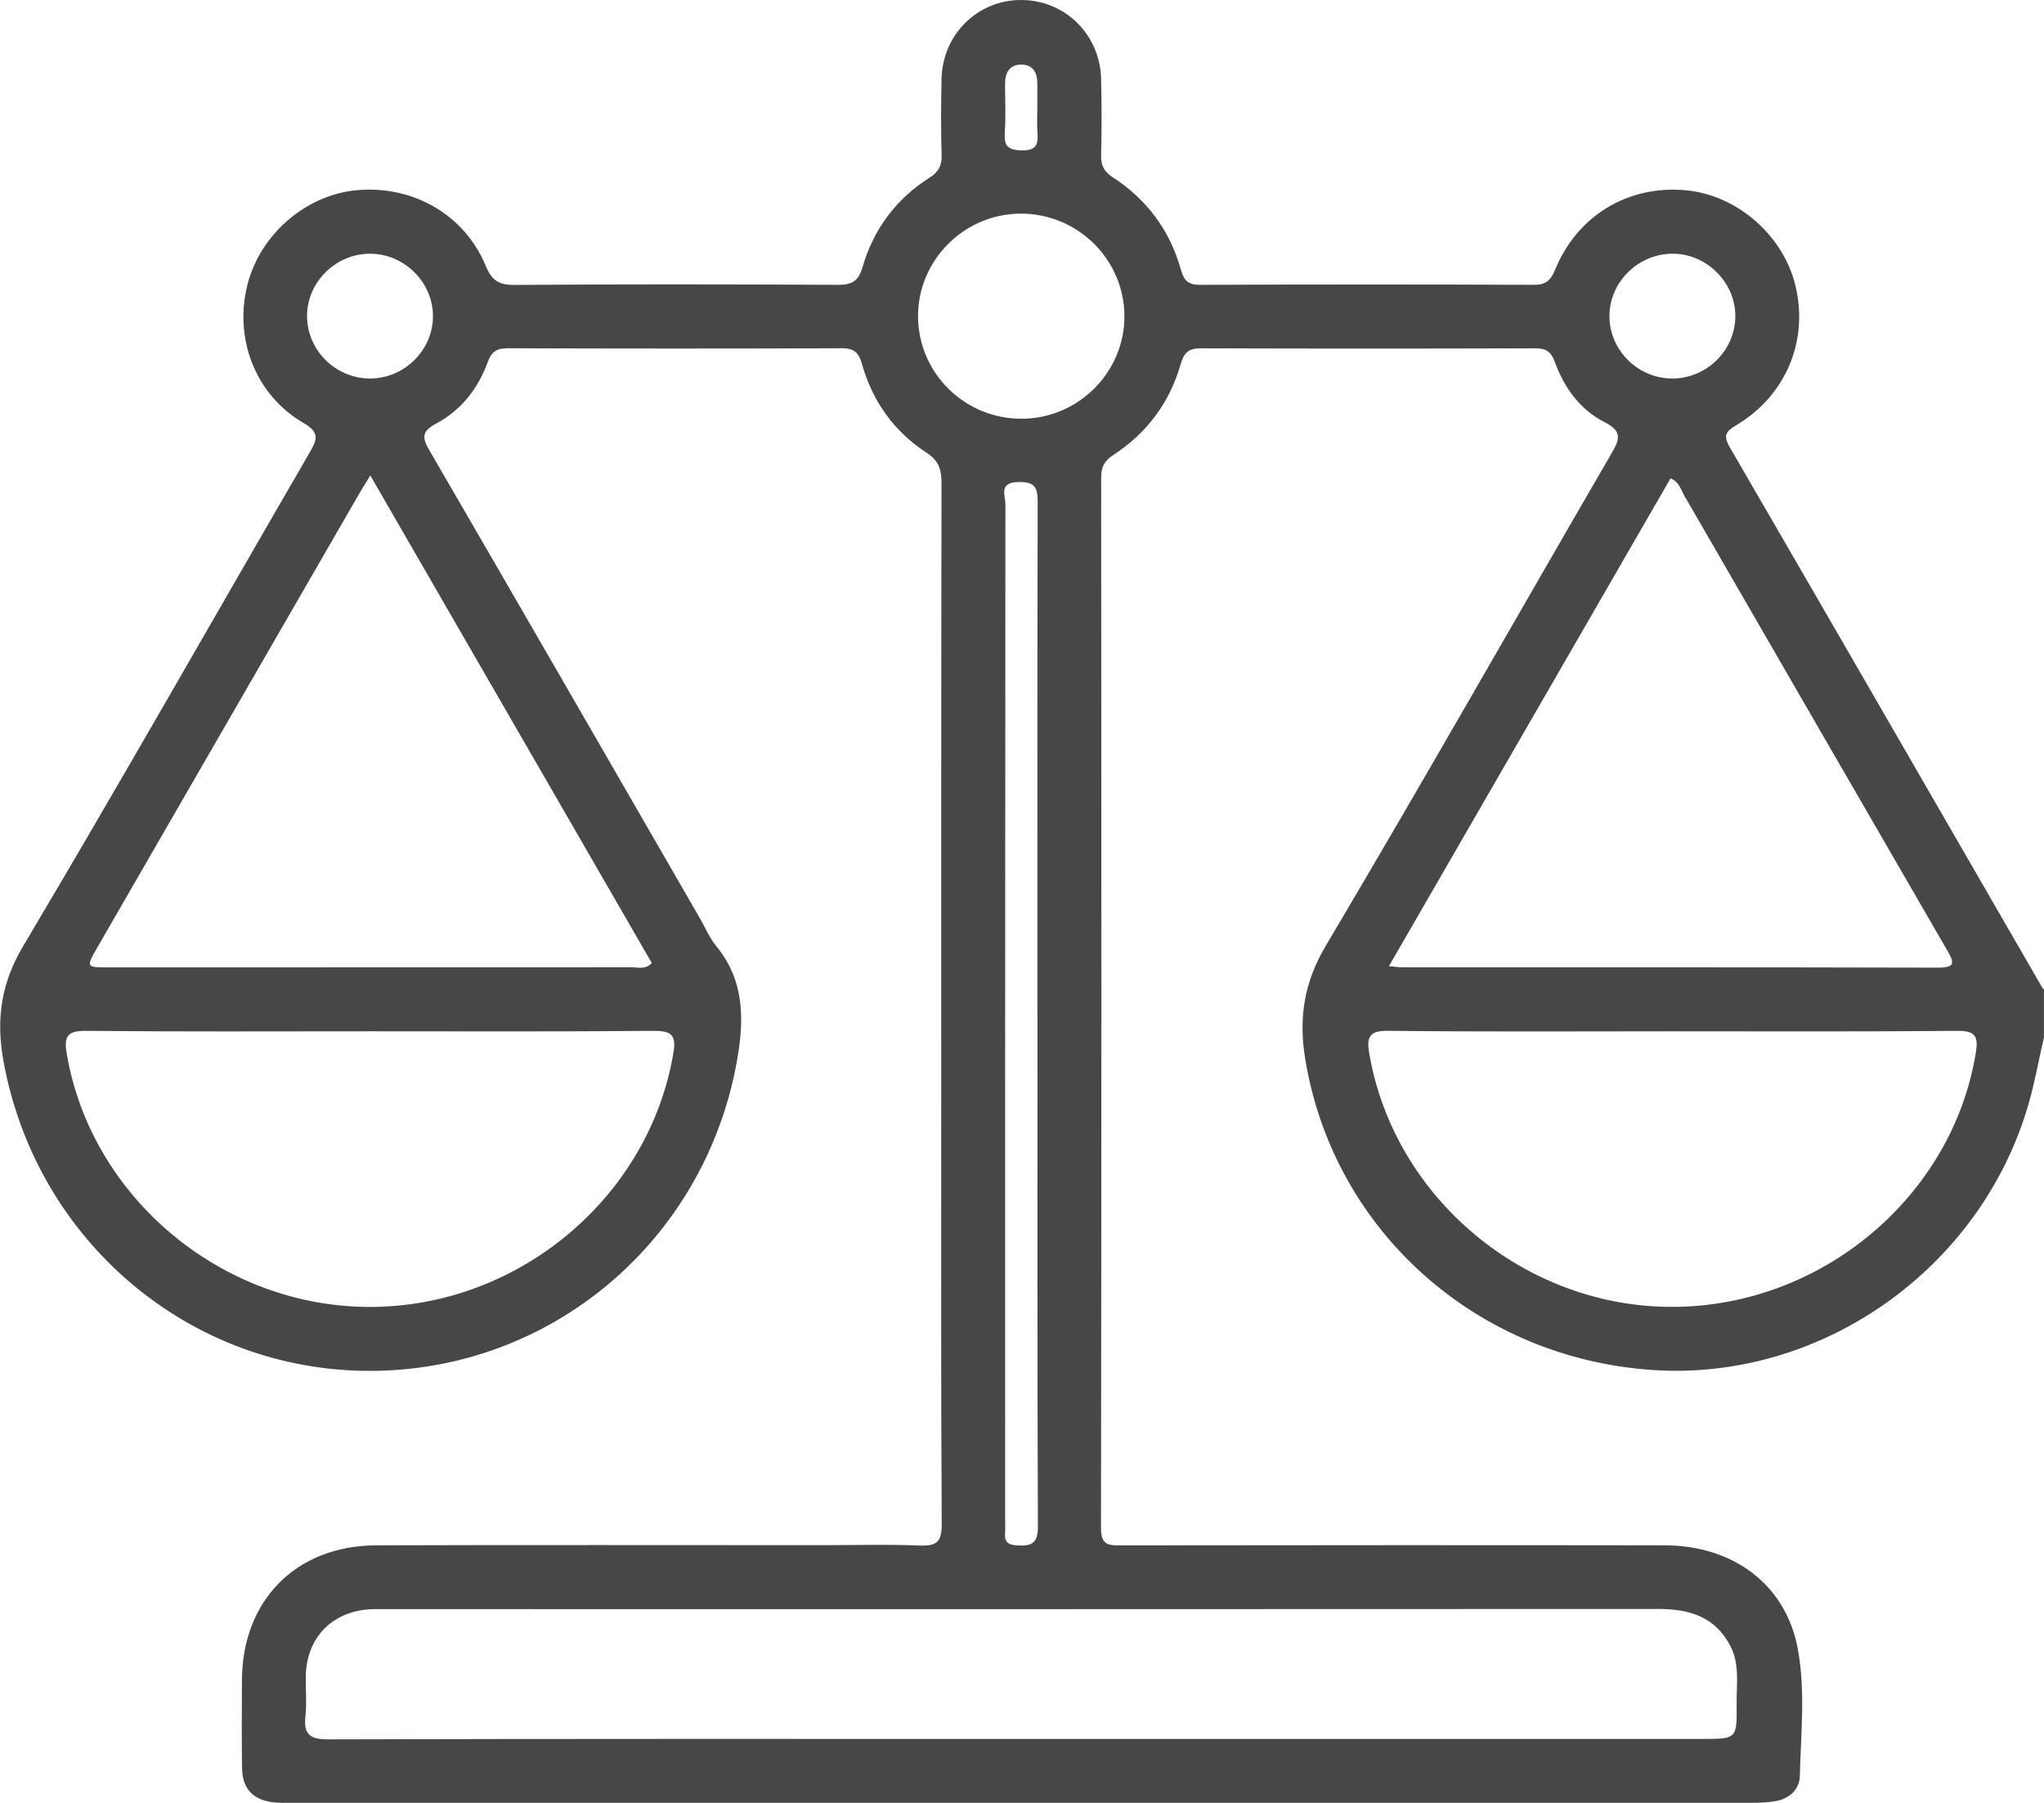 <?xml version="1.0" encoding="UTF-8"?> <svg xmlns="http://www.w3.org/2000/svg" id="Layer_2" data-name="Layer 2" viewBox="0 0 382.96 337.75"> <defs> <style> .cls-1 { fill: #474747; stroke-width: 0px; } </style> </defs> <g id="Layer_1-2" data-name="Layer 1"> <path class="cls-1" d="m382.96,194.28c-.97,4.23-1.73,8.53-2.94,12.69-8.92,30.68-38.65,51.7-70.14,49.7-33.23-2.11-60.07-26.15-65.33-58.25-1.26-7.68-.26-14.32,3.87-21.28,18.12-30.54,35.65-61.43,53.48-92.15,1.51-2.61,2.18-4.14-1.25-5.89-4.58-2.33-7.6-6.45-9.33-11.28-.73-2.03-1.76-2.58-3.8-2.57-20.83.07-41.67.07-62.5,0-2.31,0-3.18.77-3.81,2.96-2.06,7.22-6.35,12.95-12.64,17.04-1.68,1.1-2.26,2.23-2.26,4.2.05,65.62.07,131.23-.03,196.85,0,3.25,1.5,3.22,3.83,3.21,33.93-.04,67.86-.06,101.79-.01,12.89.02,22.69,7.4,24.92,19.34,1.47,7.86.59,15.92.39,23.89-.06,2.56-2.01,4.26-4.62,4.71-1.58.27-3.22.3-4.84.3-90.94.01-181.88.01-272.82,0-1.25,0-2.5.05-3.74-.1-3.82-.45-5.78-2.55-5.84-6.44-.08-5.49-.05-10.98-.02-16.47.07-14.94,10.17-25.18,25.14-25.23,27.94-.09,55.89-.03,83.83-.03,5.99,0,11.98-.18,17.96.07,3.18.13,4.2-.61,4.18-4.04-.16-26.94-.09-53.89-.09-80.83,0-38.05-.02-76.09.05-114.14,0-2.58-.5-4.23-2.87-5.77-6.05-3.94-10.08-9.63-12.04-16.58-.62-2.2-1.53-2.95-3.82-2.94-20.83.08-41.66.07-62.5,0-2.05,0-3.06.57-3.79,2.59-1.8,4.96-4.98,9.02-9.64,11.51-2.69,1.44-2.73,2.56-1.29,5.03,16.97,29.2,33.82,58.46,50.71,87.71,1,1.73,1.78,3.63,3.03,5.15,5.34,6.51,5.26,13.85,3.87,21.59-6.04,33.62-34.73,57.92-68.62,58-33.77.08-62.54-24.18-68.76-57.85-1.43-7.73-.61-14.54,3.63-21.68,18.21-30.63,35.79-61.64,53.68-92.47,1.44-2.49,1.99-3.77-1.2-5.63-8.99-5.25-12.98-15.83-10.43-25.87,2.4-9.44,10.95-16.82,20.51-17.69,10.43-.95,20.12,4.54,24.1,14.11,1.14,2.75,2.42,3.66,5.4,3.64,20.21-.15,40.42-.12,60.63-.02,2.65.01,3.83-.66,4.62-3.38,2.05-7.05,6.28-12.71,12.51-16.68,1.68-1.07,2.34-2.23,2.29-4.21-.14-4.74-.12-9.48-.02-14.22C176.54,6.44,183.22-.09,191.46,0c8.14.09,14.63,6.49,14.84,14.76.12,4.74.12,9.48,0,14.22-.05,1.96.51,3.15,2.21,4.25,6.41,4.16,10.72,10,12.77,17.38.56,2.02,1.42,2.76,3.58,2.75,20.83-.08,41.66-.09,62.5,0,2.27,0,3.18-.81,4.01-2.85,4.16-10.13,13.62-15.81,24.36-14.88,9.68.84,18.42,8.43,20.68,17.97,2.44,10.26-1.78,20.45-11.03,26.01-1.98,1.19-2.61,1.9-1.29,4.18,19.58,33.73,39.06,67.51,58.57,101.28.06.1.19.15.29.23v8.98Zm-192.03,131.49c42.65,0,85.29,0,127.94,0,6.52,0,6.58,0,6.5-6.44-.05-3.7.65-7.51-1.2-11.03-2.87-5.46-7.68-6.88-13.46-6.88-79.56.05-159.11.03-238.67.03-.87,0-1.75-.02-2.62.02-7.21.39-12,5.34-12.13,12.54-.04,2.49.2,5.01-.06,7.48-.37,3.39.77,4.37,4.26,4.36,43.15-.12,86.29-.08,129.44-.08ZM69.38,89.07c-1.04,1.71-1.7,2.76-2.32,3.83-16.26,28.16-32.51,56.32-48.76,84.48-2.21,3.83-2.2,3.85,2.07,3.85,32.67,0,65.34,0,98.02-.02,1.17,0,2.49.48,3.74-.78-17.46-30.24-34.94-60.51-52.75-91.36Zm190.84,91.93c1.4.12,2,.22,2.61.22,33.42,0,66.84-.03,100.26.06,3.45,0,3-1.06,1.69-3.32-16.43-28.35-32.79-56.73-49.2-85.09-.65-1.12-.95-2.56-2.59-3.26-17.5,30.32-34.98,60.59-52.76,91.39Zm-190.91,12.2c-17.71,0-35.42.09-53.12-.08-3.41-.03-4.26.84-3.7,4.2,4.53,26.97,29.04,47.53,56.84,47.52,27.83-.01,52.26-20.51,56.83-47.54.58-3.4-.35-4.21-3.72-4.18-17.71.16-35.42.08-53.12.08Zm243.93,0c-17.71,0-35.42.11-53.12-.09-3.62-.04-4.12,1.16-3.57,4.3,4.66,27.05,29.17,47.53,56.91,47.42,27.9-.1,52.35-20.68,56.73-47.63.5-3.05-.08-4.11-3.44-4.08-17.83.16-35.67.08-53.5.08Zm-118.88-3.02c0-32.05-.03-64.09.06-96.14,0-2.86-.61-3.79-3.66-3.74-3.7.07-2.39,2.54-2.39,4.14-.06,63.59-.05,127.19-.05,190.78,0,.62.06,1.25,0,1.87-.19,1.74.5,2.33,2.3,2.43,2.73.15,3.85-.43,3.84-3.58-.13-31.92-.08-63.84-.08-95.77Zm-2.9-111.73c10.64-.06,19.3-8.79,19.21-19.34-.1-10.59-8.81-19.13-19.47-19.09-10.6.04-19.29,8.8-19.2,19.34.09,10.6,8.81,19.15,19.46,19.08Zm-122.04-7.54c6.39-.04,11.71-5.36,11.7-11.69-.01-6.34-5.34-11.65-11.72-11.69-6.55-.04-12.01,5.44-11.87,11.9.14,6.37,5.48,11.52,11.9,11.48Zm243.91,0c6.4,0,11.73-5.23,11.8-11.58.07-6.31-5.25-11.72-11.6-11.8-6.55-.08-12.05,5.32-11.99,11.79.06,6.35,5.38,11.59,11.79,11.59Zm-118.98-50.05c0-1.73-.01-3.47,0-5.2.02-2.01-.8-3.52-2.91-3.56-2.32-.04-3.16,1.54-3.14,3.71.03,2.97.15,5.95-.04,8.92-.15,2.43.36,3.39,3.14,3.44,3.07.06,3.12-1.42,2.96-3.59-.09-1.23-.02-2.48-.02-3.71Z"></path> </g> </svg> 